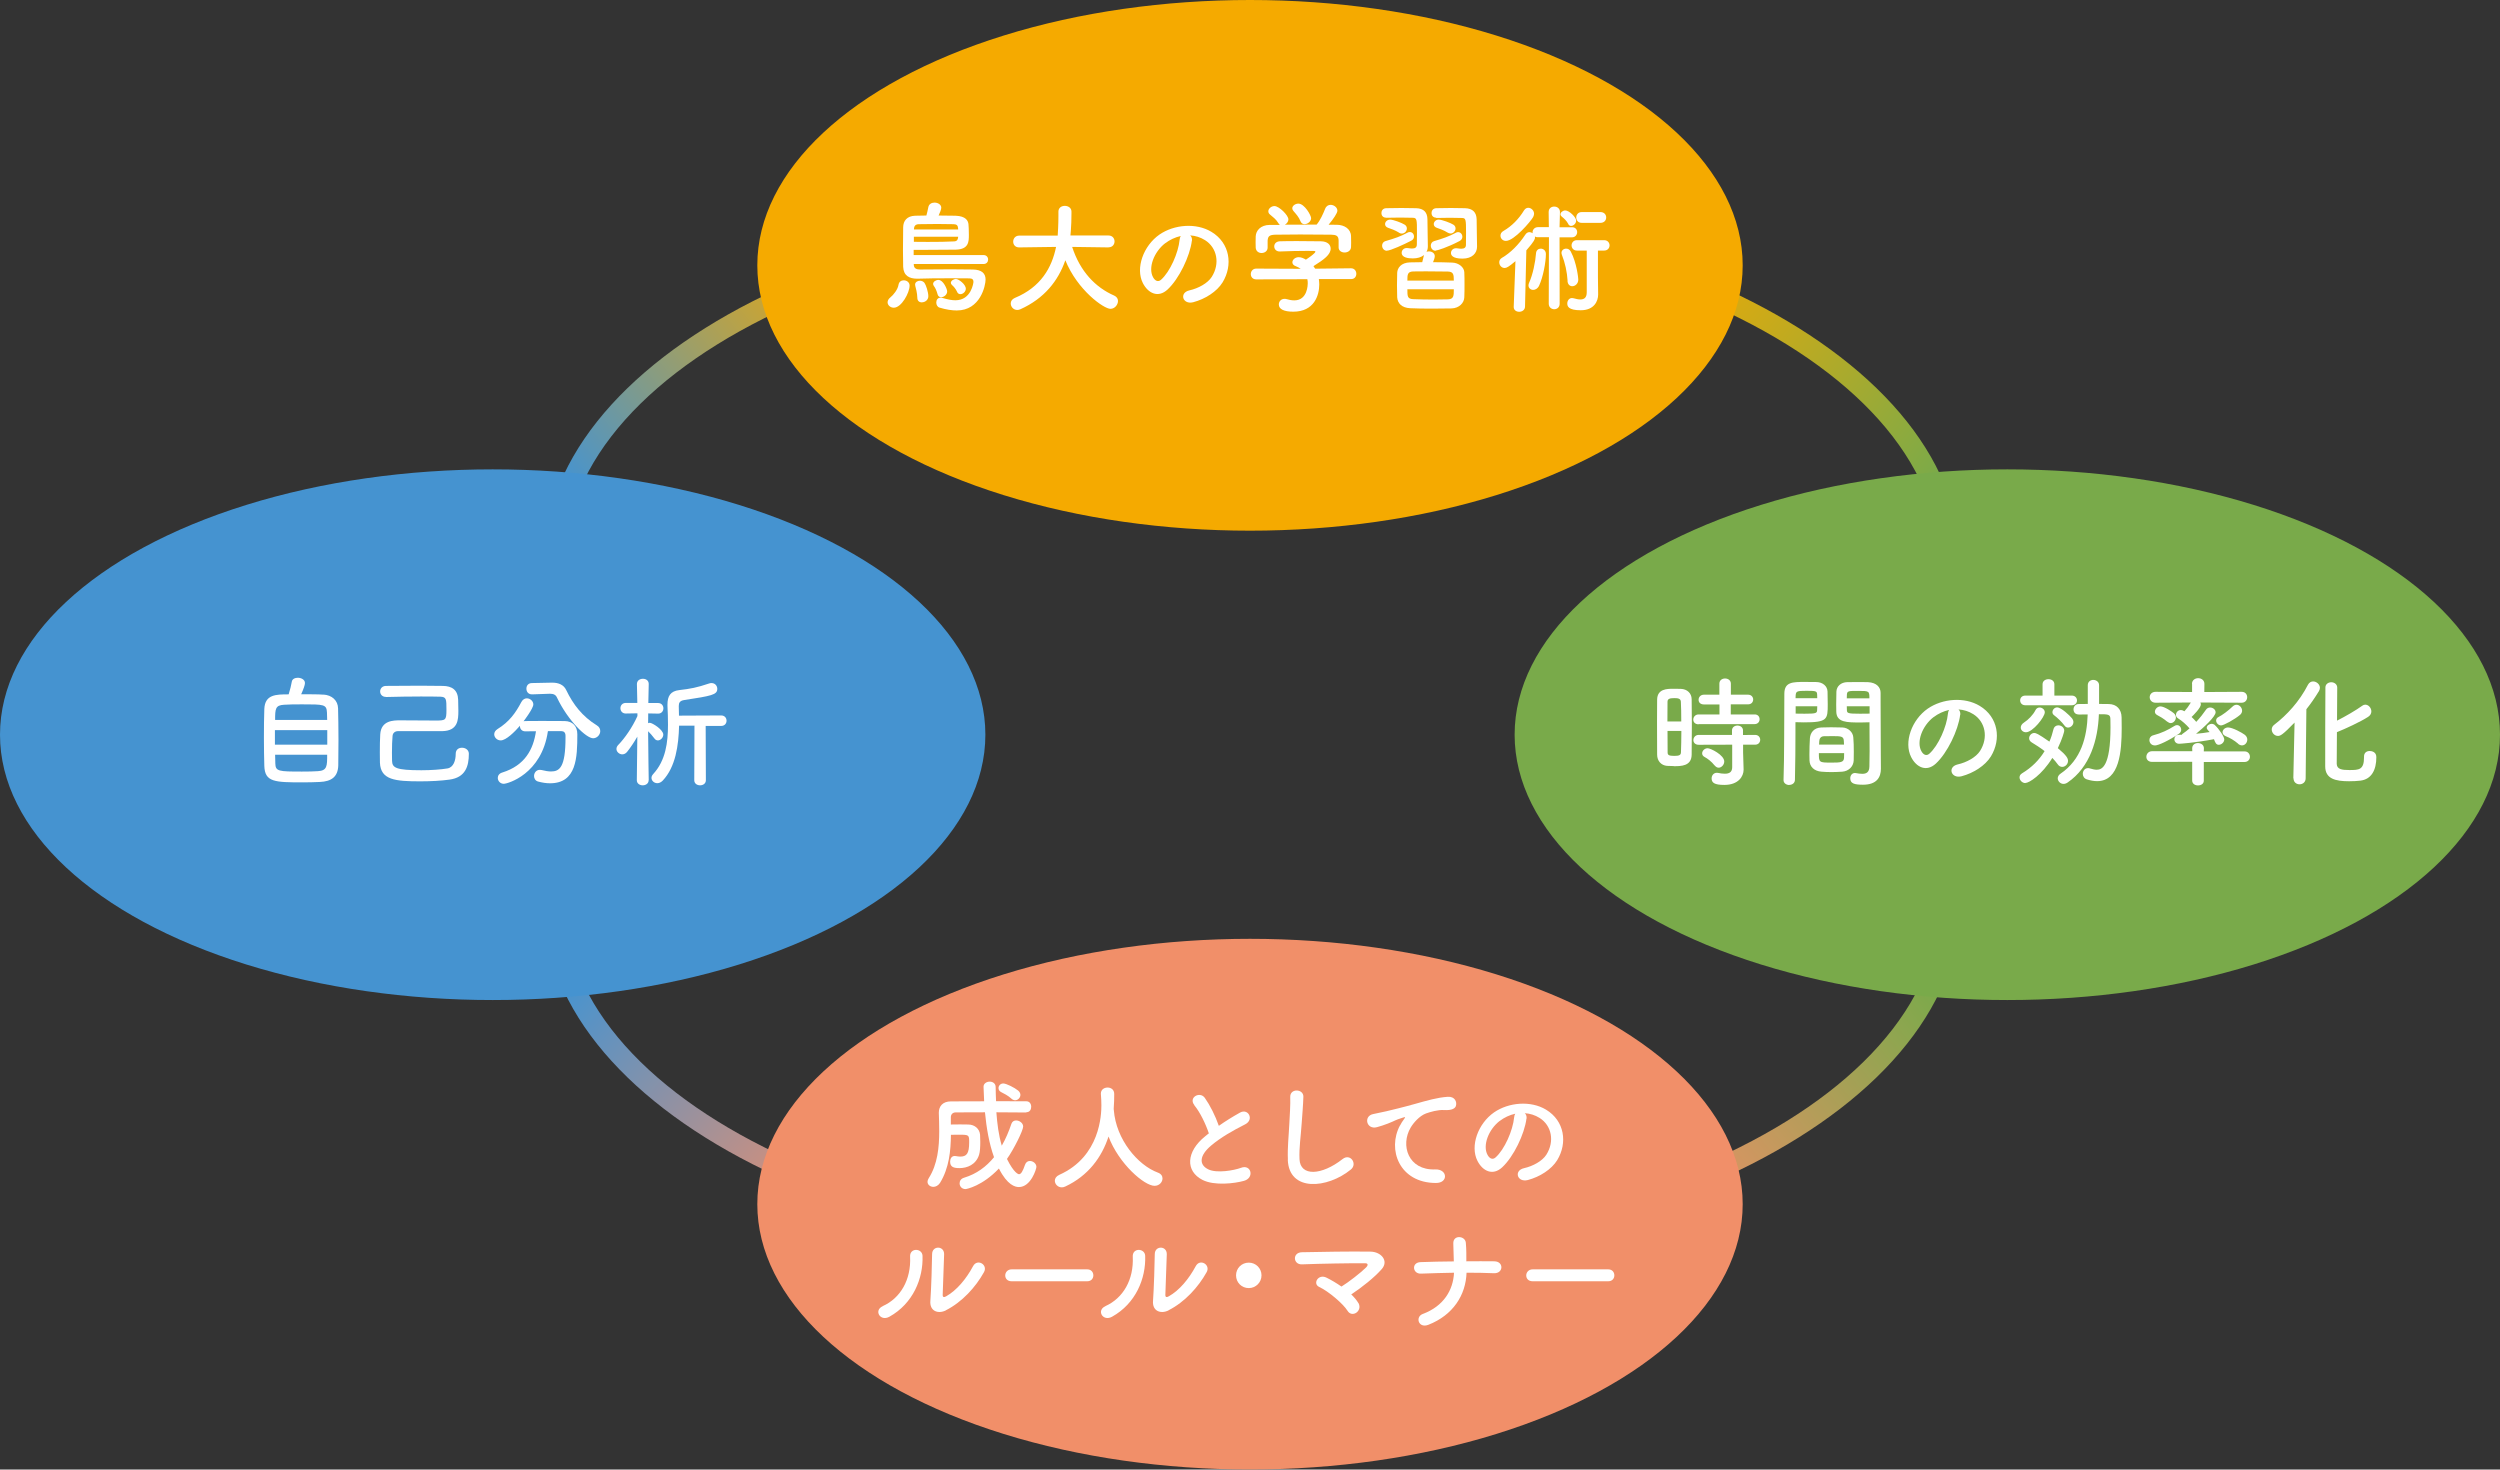<?xml version="1.0" encoding="UTF-8"?>
<svg id="_レイヤー_1" data-name="レイヤー 1" xmlns="http://www.w3.org/2000/svg" xmlns:xlink="http://www.w3.org/1999/xlink" viewBox="0 0 245.44 144.27">
  <rect x="0" y="0" width="245.44" height="144.27" fill="#333333" stroke="none"/>
  <defs>
    <style>
      .cls-1 {
        fill: #4593d0;
      }

      .cls-2 {
        fill: #f5aa00;
      }

      .cls-3 {
        fill: url(#_名称未設定グラデーション_3);
      }

      .cls-4 {
        fill: url(#_名称未設定グラデーション_7);
      }

      .cls-5 {
        fill: #fff;
      }

      .cls-6 {
        fill: #f18f69;
      }

      .cls-7 {
        fill: #79aa4a;
      }

      .cls-8 {
        fill: url(#_名称未設定グラデーション_14);
      }

      .cls-9 {
        fill: url(#_名称未設定グラデーション_20);
      }
    </style>
    <linearGradient id="_名称未設定グラデーション_14" data-name="名称未設定グラデーション 14" x1="83.53" y1="25.05" x2="55.81" y2="47.99" gradientUnits="userSpaceOnUse">
      <stop offset="0" stop-color="#f5aa00"/>
      <stop offset="1" stop-color="#4593d0"/>
    </linearGradient>
    <linearGradient id="_名称未設定グラデーション_7" data-name="名称未設定グラデーション 7" x1="2416.88" y1="25.05" x2="2389.16" y2="47.99" gradientTransform="translate(2579.18) rotate(-180) scale(1 -1)" gradientUnits="userSpaceOnUse">
      <stop offset="0" stop-color="#f5aa00"/>
      <stop offset="1" stop-color="#79aa4a"/>
    </linearGradient>
    <linearGradient id="_名称未設定グラデーション_3" data-name="名称未設定グラデーション 3" x1="83.53" y1="1241.9" x2="55.81" y2="1264.83" gradientTransform="translate(0 1360.72) scale(1 -1)" gradientUnits="userSpaceOnUse">
      <stop offset="0" stop-color="#f18f69"/>
      <stop offset="1" stop-color="#4593d0"/>
    </linearGradient>
    <linearGradient id="_名称未設定グラデーション_20" data-name="名称未設定グラデーション 20" x1="2416.88" y1="1241.9" x2="2389.16" y2="1264.83" gradientTransform="translate(2579.18 1360.72) rotate(-180)" gradientUnits="userSpaceOnUse">
      <stop offset="0" stop-color="#f18f69"/>
      <stop offset="1" stop-color="#79aa4a"/>
    </linearGradient>
  </defs>
  <path class="cls-8" d="M78.92,27.27c.41.55.79,1.12,1.13,1.71-14.09,5.71-23.5,14.52-24.54,24.49-.67-.39-1.31-.82-1.91-1.29,1.66-10.15,11.23-19.07,25.32-24.91Z"/>
  <path class="cls-4" d="M166.91,27.27c-.41.55-.79,1.12-1.13,1.71,14.09,5.71,23.5,14.52,24.54,24.49.67-.39,1.31-.82,1.91-1.29-1.66-10.15-11.23-19.07-25.32-24.91Z"/>
  <path class="cls-3" d="M78.92,116.61c.41-.55.79-1.12,1.13-1.71-14.09-5.71-23.5-14.52-24.54-24.49-.67.39-1.31.82-1.91,1.29,1.66,10.15,11.23,19.07,25.32,24.91Z"/>
  <path class="cls-9" d="M166.91,116.61c-.41-.55-.79-1.12-1.13-1.71,14.09-5.71,23.5-14.52,24.54-24.49.67.39,1.31.82,1.91,1.29-1.66,10.15-11.23,19.07-25.32,24.91Z"/>
  <g>
    <ellipse class="cls-2" cx="122.72" cy="26.05" rx="48.37" ry="26.05"/>
    <g>
      <path class="cls-5" d="M87.14,29.69c0-.17.08-.34.28-.5.28-.22.72-.76.79-1.22.05-.32.28-.45.52-.45.28,0,.57.19.57.52,0,.71-.8,2.17-1.55,2.17-.34,0-.61-.25-.61-.53ZM89.71,25.91v.07c.01.4.3.48.64.48.67-.01,1.83-.02,3.01-.02.76,0,1.52.01,2.17.02.85.02,1.23.38,1.23.98s-.51,3.04-2.83,3.04c-.47,0-1.03-.08-1.69-.28-.21-.06-.32-.28-.32-.5,0-.25.14-.48.44-.48.06,0,.13.01.2.04.5.15.9.22,1.24.22,1.56,0,1.77-1.72,1.77-1.81,0-.22-.11-.33-.38-.34-.41-.01-1.13-.01-1.94-.01-1.13,0-2.4.01-3.13.04h-.09c-.74,0-1.32-.28-1.36-1.16-.01-.39-.02-.99-.02-1.63,0-.78.01-1.63.02-2.26s.37-1.1,1.17-1.13c.32-.01.7-.02,1.11-.02.07-.24.14-.57.19-.82.06-.31.33-.45.61-.45.32,0,.66.19.66.5,0,.18-.12.46-.26.77.61,0,1.2.01,1.67.02,1.02.04,1.22.5,1.26.82.02.17.04.65.04,1.05,0,.67,0,1.43-1.29,1.46-.77.01-1.97.02-3.04.02h-1.09v.51h6.86c.29,0,.45.21.45.44s-.15.44-.45.44h-6.86ZM89.72,23.24v.5c.41,0,.89.01,1.36.01.96,0,1.94-.01,2.58-.05.29-.01.38-.17.4-.38,0-.02.01-.06.01-.08h-4.35ZM94.07,22.53s-.01-.09-.01-.13c-.02-.26-.13-.38-.43-.39-.35-.01-.97-.02-1.61-.02s-1.32.01-1.82.02c-.32.01-.46.17-.47.48v.04h4.33ZM90.51,29.69c-.24,0-.45-.14-.45-.45-.01-.47-.15-.98-.2-1.16-.01-.05-.02-.09-.02-.14,0-.24.24-.38.47-.38.17,0,.34.07.45.21.15.2.38.91.38,1.31,0,.38-.33.6-.63.6ZM92.4,29.18c-.15,0-.3-.08-.35-.28-.11-.39-.22-.63-.37-.83-.05-.07-.07-.13-.07-.2,0-.21.27-.39.52-.39.48,0,.86.91.86,1.13,0,.32-.32.57-.59.57ZM93.97,28.66c-.15-.32-.34-.53-.51-.68-.07-.07-.11-.14-.11-.21,0-.2.26-.38.51-.38s.96.52.96.96c0,.28-.28.53-.53.53-.13,0-.25-.06-.32-.21Z"/>
      <path class="cls-5" d="M108.84,24.29l-3.58-.05c.78,2.4,2.27,3.97,4.13,4.78.26.12.37.32.37.53,0,.37-.32.77-.74.77-.65,0-3.24-1.83-4.43-4.77-.69,2.01-2.07,3.76-4.41,4.81-.11.05-.21.07-.31.07-.38,0-.64-.32-.64-.64,0-.21.12-.42.4-.54,2.56-1.06,3.64-2.98,4.05-5.01l-3.61.05h-.01c-.4,0-.59-.28-.59-.57s.2-.59.6-.59h3.77c.07-1.05.07-1.78.07-1.88v-.47h0c0-.39.31-.57.63-.57s.64.19.65.54v.26c0,.55-.02,1.11-.06,1.65l-.04.46h3.74c.39,0,.59.29.59.58s-.2.58-.58.58h-.01Z"/>
      <path class="cls-5" d="M117.01,23.65c-.19,1.5-1.25,3.73-2.39,4.78-.91.84-1.9.38-2.42-.64-.74-1.46.05-3.66,1.63-4.76,1.45-1,3.61-1.17,5.1-.27,1.83,1.1,2.13,3.27,1.1,4.96-.56.91-1.71,1.64-2.88,1.95-1.04.27-1.41-.92-.39-1.16.9-.2,1.81-.71,2.2-1.32.84-1.32.52-2.87-.65-3.61-.46-.29-.96-.44-1.46-.47.13.12.2.31.17.54ZM114.39,23.88c-1.1.85-1.69,2.42-1.19,3.33.18.34.48.52.78.26.89-.78,1.71-2.66,1.83-3.93.01-.14.05-.27.11-.37-.54.12-1.08.37-1.52.71Z"/>
      <path class="cls-5" d="M129.48,27.41c.02.17.04.34.04.52,0,1.06-.5,2.67-2.55,2.67-.92,0-1.42-.25-1.42-.71,0-.29.22-.55.55-.55.06,0,.12,0,.19.02.26.08.53.13.78.13,1.32,0,1.32-1.58,1.32-1.68,0-.14-.01-.27-.04-.4l-5.01.02c-.37,0-.54-.26-.54-.52,0-.27.19-.54.53-.54l4.37.02c-.14-.09-.3-.19-.47-.25-.25-.08-.35-.24-.35-.39,0-.25.27-.5.63-.5.26,0,.51.13.7.24.31-.2.93-.64.93-.78,0-.05-.05-.07-.13-.07-.13-.01-.35-.01-.63-.01-.76,0-1.9.02-2.73.06h-.02c-.35,0-.53-.25-.53-.5s.18-.48.54-.5c.51-.02,1.15-.02,1.77-.02.86,0,1.72.01,2.27.02.67.01.96.35.96.72,0,.58-.63,1.06-1.69,1.72.06.08.12.17.17.25l3.52-.04c.34,0,.52.27.52.54s-.17.52-.51.52h-3.17ZM131.42,23.63c0-.5-.26-.58-.74-.59-.94-.01-2.01-.02-3.04-.02-.84,0-1.67.01-2.4.02-.65.01-.76.18-.79.59v.68h0c0,.34-.29.53-.6.53-.27,0-.55-.17-.57-.53,0-.15-.01-.33-.01-.52,0-.2.01-.4.01-.58.02-.55.46-1.12,1.38-1.13h.99c-.06-.05-.11-.11-.15-.18-.25-.41-.51-.57-.83-.85-.11-.09-.15-.2-.15-.31,0-.26.3-.51.6-.51.45,0,1.37.9,1.37,1.31,0,.21-.15.41-.34.52,1.04-.01,2.07-.01,3.11-.01.34-.39.65-1.07.84-1.56.11-.27.32-.38.53-.38.33,0,.67.25.67.58,0,.22-.38.8-.86,1.37.27,0,.56.01.83.01.7.01,1.35.39,1.37,1.12.01.17.01.41.01.64,0,.17,0,.32-.01.44-.02.34-.33.52-.63.52s-.59-.17-.59-.5v-.67ZM128.08,22.01c-.17,0-.32-.08-.4-.28-.17-.44-.43-.7-.7-1.02-.07-.08-.11-.18-.11-.26,0-.25.3-.46.6-.46.6,0,1.25,1.16,1.25,1.43,0,.32-.34.59-.65.59Z"/>
      <path class="cls-5" d="M136.08,21.37c-.31,0-.46-.22-.46-.45,0-.24.15-.47.47-.48.47-.01.98-.02,1.49-.02s.99.01,1.44.02c.77.02,1.11.41,1.12,1.09.02.76.02,2.05.04,2.61v.07c0,.19-.05.37-.13.52.07-.04.15-.05.24-.05.28,0,.57.17.57.47,0,.15-.08.39-.17.59.65,0,1.31.02,1.88.04.67.02,1.17.48,1.19.94.02.4.02.82.02,1.23s0,.83-.02,1.24c-.02.55-.5,1.06-1.24,1.09-.57.01-1.24.02-1.91.02-.77,0-1.54-.01-2.16-.04-.82-.04-1.24-.47-1.28-1.07-.01-.39-.02-.78-.02-1.18s.01-.81.02-1.22c.02-.48.37-1,1.25-1.03.35-.01.77-.02,1.21-.02.07-.25.13-.51.17-.7-.27.22-.65.33-1.1.33s-1.09-.08-1.09-.55c0-.24.19-.47.5-.47.05,0,.08,0,.13.01.14.02.27.04.38.04.33,0,.48-.12.48-.41,0,0,.01-.57.01-1.16,0-1.28,0-1.44-.41-1.45-.33-.01-.77-.02-1.23-.02s-.93.01-1.37.02h-.01ZM136.17,24.62c-.31,0-.48-.26-.48-.51,0-.19.11-.38.33-.44.93-.27,1.51-.47,2.17-.83.08-.05.15-.06.22-.06.25,0,.41.21.41.44,0,.15-.07.31-.27.41-.67.35-2.04.98-2.39.98ZM137.35,22.84c-.38-.24-.82-.39-1.06-.47-.21-.07-.31-.21-.31-.37,0-.21.2-.44.5-.44s1.16.32,1.43.5c.15.09.21.24.21.37,0,.25-.21.5-.5.5-.08,0-.18-.02-.27-.08ZM142.73,27.55c0-.61-.04-.87-.58-.89-.6-.01-1.41-.02-2.16-.02-.46,0-.9,0-1.25.01-.57.02-.57.33-.57.9h4.56ZM138.17,28.39c0,.7,0,.96.58.98.53.02,1.26.04,1.97.04.51,0,1.02-.01,1.44-.02.57-.02.57-.37.57-.99h-4.56ZM140.95,24.62c-.31,0-.48-.26-.48-.51,0-.19.11-.38.33-.44.77-.22,1.52-.48,2.13-.82.08-.05.15-.06.22-.06.25,0,.42.22.42.46,0,.15-.08.31-.27.41-1.19.63-2.22.94-2.35.94ZM141,21.37c-.31,0-.46-.22-.46-.45,0-.24.15-.47.47-.48.47-.01.96-.02,1.43-.02s.93.01,1.38.02c.77.02,1.13.41,1.15,1.09.02.76.02,2.09.04,2.65v.04c0,.63-.47,1.17-1.43,1.17-1.02,0-1.13-.37-1.13-.55,0-.24.19-.47.5-.47.05,0,.08,0,.13.01.14.02.26.04.37.04.32,0,.47-.12.47-.38,0,0,.01-.58.01-1.18,0-1.35-.02-1.45-.41-1.46-.33-.01-.74-.02-1.17-.02s-.89.01-1.32.02h-.01ZM142.4,22.92c-.08,0-.18-.02-.27-.08-.38-.24-.82-.39-1.06-.47-.21-.07-.31-.21-.31-.37,0-.21.2-.44.48-.44.32,0,1.19.33,1.45.5.15.09.21.24.21.37,0,.25-.22.5-.51.5Z"/>
      <path class="cls-5" d="M152.07,23.29h-1.07c-.13.01-.22-.02-.31-.07.01.04.01.07.01.11,0,.13-.05.34-.85,1.25l-.13,5.53c-.01.33-.3.5-.57.5s-.54-.15-.54-.47v-.02l.17-4.48c-.66.56-.87.67-1.06.67-.31,0-.53-.27-.53-.56,0-.17.08-.33.27-.44.83-.48,1.65-1.3,2.28-2.26.12-.19.27-.26.42-.26.11,0,.21.04.31.11,0-.04-.01-.06-.01-.09,0-.25.19-.51.54-.51h1.06s-.02-1.48-.02-1.48h0c0-.37.27-.54.55-.54s.56.18.56.53h0s-.04,1.5-.04,1.5h1.22c.34-.01.51.24.51.48s-.17.51-.51.51h-1.22s.01,6.52.01,6.52c0,.37-.27.54-.53.54s-.54-.18-.54-.54l.02-6.53ZM147.84,23.65c-.32,0-.53-.25-.53-.51,0-.18.08-.35.3-.47.81-.47,1.5-1.17,2.01-2.01.12-.19.27-.26.42-.26.28,0,.57.26.57.59,0,.09-.04.21-.09.32-.25.44-1.87,2.34-2.67,2.34ZM150.52,28.46c-.24,0-.46-.17-.46-.44,0-.08.02-.18.07-.28.35-.77.61-2.02.67-2.87.02-.31.24-.46.46-.46.25,0,.51.18.51.53,0,.78-.27,2.26-.67,3.11-.13.28-.37.41-.58.41ZM153.97,21.99c-.18-.33-.41-.54-.65-.73-.08-.07-.12-.14-.12-.22,0-.19.24-.38.47-.38.38,0,1.07.66,1.07,1,0,.28-.26.52-.5.52-.11,0-.21-.06-.28-.19ZM153.9,27.57c-.05-.85-.25-1.78-.56-2.55-.02-.07-.04-.13-.04-.19,0-.26.22-.42.46-.42.17,0,.34.08.45.28.59,1.11.74,2.62.74,2.75,0,.42-.31.66-.59.66-.24,0-.45-.17-.47-.53ZM155.78,24.6h-.97c-.34,0-.52-.26-.52-.51s.18-.51.52-.51h2.68c.35,0,.53.26.53.51s-.18.51-.53.51h-.61v2.66l.02,1.64v.02c0,.64-.39,1.54-1.71,1.54-1.23,0-1.32-.4-1.32-.67s.18-.53.46-.53c.05,0,.11.01.15.02.24.07.47.12.67.12.37,0,.63-.17.63-.7v-4.1ZM155.29,21.88c-.37,0-.54-.27-.54-.53s.18-.53.54-.53h1.83c.38,0,.57.26.57.53s-.19.53-.57.53h-1.83Z"/>
    </g>
  </g>
  <g>
    <ellipse class="cls-6" cx="122.72" cy="118.22" rx="48.37" ry="26.05"/>
    <g>
      <path class="cls-5" d="M100.75,109.22c-.97-.01-1.95-.02-2.93-.02.08,1.1.22,2.24.53,3.28.38-.66.69-1.39.95-2.16.08-.22.26-.32.46-.32.32,0,.69.25.69.6,0,.38-.91,2.22-1.59,3.18.7,1.41,1.13,1.5,1.18,1.5.2,0,.37-.28.59-.92.09-.27.28-.38.48-.38.32,0,.64.26.64.58,0,.2-.54,1.98-1.72,1.98-.35,0-1.13-.17-1.96-1.82-1.63,1.72-3.18,2.02-3.28,2.02-.37,0-.58-.28-.58-.57,0-.24.14-.46.45-.55,1.22-.37,2.17-1.08,2.93-2.01-.48-1.33-.74-2.86-.89-4.41-.98,0-1.95.01-2.87.01-.29,0-.48.19-.48.48v.71c.28-.01.59-.01.9-.01s.59,0,.82.01c.6.01,1.09.39,1.15,1,.01.14.02.4.02.7,0,.45-.02.98-.12,1.28-.31.97-1.17,1.3-1.92,1.3-.58,0-.92-.11-.92-.64,0-.28.15-.55.44-.55.05,0,.08,0,.13.01.13.02.27.05.41.05.64,0,.89-.29.89-1.39,0-.74,0-.76-1.02-.76-.25,0-.51,0-.77.01-.02,1.56-.17,3.25-1.07,4.72-.18.27-.43.39-.65.39-.31,0-.58-.2-.58-.5,0-.11.04-.22.12-.35.87-1.36,1.03-3.05,1.03-4.61,0-.63-.02-1.24-.04-1.8v-.02c0-.63.38-1.11,1.19-1.11,1.04,0,2.15-.01,3.26-.01-.02-.37-.06-1.37-.06-1.43,0-.32.31-.5.61-.5.28,0,.58.17.58.53.01.45.01.91.04,1.39,1.03,0,2.03.01,2.98.01.32,0,.47.27.47.54s-.15.53-.45.53h-.01ZM99.31,107.87c-.35-.32-.78-.53-1-.64-.2-.09-.28-.25-.28-.41,0-.22.18-.45.47-.45s1.11.41,1.46.7c.15.13.22.28.22.42,0,.27-.24.53-.51.53-.12,0-.25-.05-.37-.15Z"/>
      <path class="cls-5" d="M109.34,108.89s.01.06.01.09c.22,2.89,2.35,5.41,4.32,6.14.33.12.46.34.46.58,0,.35-.31.72-.78.72-1,0-3.5-2.15-4.52-4.84-.66,2.04-2,3.86-4.25,4.91-.12.06-.24.08-.34.08-.39,0-.68-.32-.68-.65,0-.22.13-.44.44-.58,4.03-1.8,4.13-5.94,4.13-6.83,0-.35-.02-.76-.05-1.11v-.04c0-.39.33-.59.66-.59s.65.2.65.63-.01.92-.05,1.43v.05Z"/>
      <path class="cls-5" d="M117.26,108.5c-.61-.76.54-1.39,1.02-.72.51.72,1.04,1.77,1.38,2.75.64-.45,1.31-.87,2.08-1.3.8-.45,1.42.68.51,1.15-1.21.61-2.42,1.3-3.35,2.09-1.17.99-1.2,1.88-.28,2.33.83.41,2.52.11,3.22-.15.99-.38,1.35.98.29,1.28-.93.26-2.91.5-4.07-.09-1.7-.86-1.63-2.78.28-4.3.12-.09.22-.19.34-.27-.31-.93-.87-2.09-1.42-2.75Z"/>
      <path class="cls-5" d="M126.44,113.85c-.05-1.24.08-2.24.14-3.5.04-.77.12-1.92.09-2.66-.02-.87,1.31-.8,1.29-.02-.02.74-.11,1.87-.17,2.66-.08,1.25-.26,2.33-.21,3.47.07,1.72,2.17,1.61,4.23-.01.77-.6,1.49.48.81,1.03-2.3,1.88-6.08,2.22-6.19-.97Z"/>
      <path class="cls-5" d="M137.45,110.5c.12-.22.22-.41.38-.61.19-.25.13-.24-.09-.17-.89.28-.69.28-1.49.59-.38.14-.71.26-1.06.35-1.04.28-1.35-1.07-.4-1.28.25-.06.93-.19,1.31-.28.58-.14,1.61-.38,2.81-.72,1.22-.34,2.19-.63,3.22-.7.73-.05.93.53.8.91-.07.2-.33.44-1.16.39-.6-.04-1.36.19-1.76.33-.66.24-1.25.94-1.51,1.38-1.04,1.74-.25,4.22,2.4,4.12,1.24-.05,1.31,1.35.06,1.33-3.57-.01-4.79-3.28-3.51-5.66Z"/>
      <path class="cls-5" d="M149.86,109.83c-.19,1.5-1.25,3.73-2.39,4.78-.91.84-1.9.38-2.42-.64-.74-1.46.05-3.66,1.63-4.76,1.45-1,3.61-1.17,5.1-.27,1.83,1.1,2.13,3.27,1.1,4.96-.56.91-1.71,1.64-2.88,1.95-1.04.27-1.41-.92-.39-1.16.9-.2,1.81-.71,2.2-1.32.84-1.32.52-2.87-.65-3.61-.46-.29-.96-.44-1.46-.47.13.12.2.31.17.54ZM147.23,110.05c-1.1.85-1.69,2.42-1.19,3.33.18.34.48.52.78.26.89-.78,1.71-2.66,1.83-3.93.01-.14.05-.27.11-.37-.54.12-1.08.37-1.52.71Z"/>
      <path class="cls-5" d="M86.66,128.23c1.75-.78,2.8-2.6,2.69-4.85-.05-.91,1.19-.85,1.22-.09.08,2.23-.93,4.69-3.25,5.98-.91.51-1.56-.63-.66-1.03ZM92.86,128.65c-.77.38-1.61.07-1.52-.95.08-1.06.17-3.87.17-4.57,0-.86,1.19-.85,1.18,0-.01.46-.13,3.58-.14,3.98-.01.26.13.28.35.15,1.02-.58,1.95-1.68,2.63-2.95.42-.79,1.49-.14,1.07.59-.81,1.46-2.14,2.93-3.74,3.74Z"/>
      <path class="cls-5" d="M99.32,125.79c-.43,0-.63-.28-.63-.57s.22-.6.63-.6h7.42c.4,0,.6.29.6.59s-.2.58-.6.58h-7.42Z"/>
      <path class="cls-5" d="M108.52,128.23c1.75-.78,2.8-2.6,2.69-4.85-.05-.91,1.19-.85,1.22-.09.08,2.23-.93,4.69-3.25,5.98-.91.51-1.56-.63-.66-1.03ZM114.72,128.65c-.77.38-1.61.07-1.52-.95.08-1.06.17-3.87.17-4.57,0-.86,1.19-.85,1.18,0-.01.46-.13,3.58-.14,3.98-.01.26.13.28.35.15,1.02-.58,1.95-1.68,2.63-2.95.42-.79,1.49-.14,1.07.59-.81,1.46-2.14,2.93-3.74,3.74Z"/>
      <path class="cls-5" d="M122.6,126.46c-.7,0-1.25-.55-1.25-1.25s.55-1.25,1.25-1.25,1.25.56,1.25,1.25-.56,1.25-1.25,1.25Z"/>
      <path class="cls-5" d="M133.37,127.93c.21.4.05.77-.22.95-.27.18-.64.17-.86-.2-.42-.67-1.83-1.89-2.79-2.34-.65-.31-.08-1.32.74-.9.45.22.97.53,1.46.87.67-.41,1.89-1.35,2.43-1.89.15-.15.25-.4-.11-.4-1.48-.01-4.36.04-6.19.11-.89.04-.97-1.17-.01-1.19,1.85-.04,4.76-.09,6.72-.06,1.06.01,1.83.91,1.11,1.72-.71.81-1.94,1.79-2.99,2.48.29.28.54.57.7.85Z"/>
      <path class="cls-5" d="M140.24,130.06c-.99.39-1.32-.78-.56-1.06,2.06-.77,2.99-2.35,3.07-4.05-1.09.01-2.17.06-3.24.09-.84.04-.97-1.1-.04-1.13,1.05-.04,2.15-.06,3.26-.07-.01-.68-.04-1.35-.05-1.75-.04-.89,1.17-.78,1.23-.08.06.7.05,1.26.05,1.82.95-.01,1.87-.01,2.75,0,.48.01.7.31.69.6-.01.3-.26.59-.73.57-.87-.04-1.78-.05-2.69-.05-.07,2.19-1.32,4.16-3.74,5.11Z"/>
      <path class="cls-5" d="M150.47,125.79c-.43,0-.63-.28-.63-.57s.22-.6.63-.6h7.42c.4,0,.6.29.6.59s-.2.58-.6.58h-7.42Z"/>
    </g>
  </g>
  <g>
    <ellipse class="cls-1" cx="48.37" cy="72.13" rx="48.37" ry="26.05"/>
    <g>
      <path class="cls-5" d="M31.75,68.19c.83.05,1.42.57,1.44,1.35.02.76.04,1.95.04,3.09,0,.98-.01,1.94-.02,2.53-.04,1.1-.66,1.56-1.81,1.61-.46.02-1.04.04-1.62.04-2.82,0-3.78-.02-3.83-1.62-.02-.71-.04-1.71-.04-2.73s.01-2.07.04-2.85c.06-1.43,1.13-1.44,2.39-1.44.14-.44.26-.95.31-1.25.04-.26.31-.38.59-.38.33,0,.7.18.7.52,0,.2-.15.6-.37,1.1.85,0,1.72,0,2.18.04ZM32.13,71.68h-5.14v1.43h5.14v-1.43ZM32.12,70.67c0-.27-.01-.52-.02-.72-.04-.8-.29-.8-2.47-.8-.7,0-1.37.01-1.75.04-.84.05-.87.39-.87,1.49h5.11ZM27.01,74.11c0,.32.01.61.02.84.02.78.31.8,2.62.8.58,0,1.17-.01,1.56-.04.91-.05.91-.51.91-1.61h-5.11Z"/>
      <path class="cls-5" d="M37.89,68.42c-.38,0-.57-.27-.57-.54s.2-.54.58-.54c1.14-.01,2.26-.02,3.38-.02.73,0,1.45.01,2.19.02.89.01,1.48.38,1.51,1.37.01.33.02.71.02,1.07,0,.89-.04,1.97-1.57,2h-4.35c-.31,0-.52.19-.54.47-.04.38-.06,1.04-.06,1.65,0,.3,0,.57.01.8.02.68.38.92,2.88.92.96,0,1.91-.07,2.57-.18.59-.11.8-.79.8-1.43,0-.42.29-.6.62-.6s.67.21.67.59c0,1.24-.34,2.33-1.9,2.54-.77.11-1.81.17-2.85.17-2.48,0-3.91-.13-3.98-1.83-.01-.31-.01-.66-.01-1,0-.66.01-1.33.04-1.78.08-1.38,1.31-1.38,1.96-1.38.92,0,2.29.02,3.44.02,1.02,0,1.1-.01,1.1-1.06s-.01-1.25-.58-1.28c-.62-.02-1.28-.02-1.95-.02-1.07,0-2.21.02-3.4.05h-.01Z"/>
      <path class="cls-5" d="M53.79,71.79c-.61,4.22-3.96,5.16-4.33,5.16-.35,0-.59-.28-.59-.58,0-.21.13-.44.45-.53,2.21-.69,3.04-2.26,3.3-4.05-.38,0-.74.01-1.06.01s-.51-.24-.51-.48v-.07c-.53.61-1.37,1.44-1.89,1.44-.37,0-.64-.3-.64-.6,0-.18.1-.37.32-.51,1.16-.72,1.77-1.57,2.34-2.65.14-.26.34-.37.54-.37.33,0,.64.27.64.6,0,.39-.9,1.58-.96,1.65.05-.01.09-.02.15-.02.5-.01,1.05-.01,1.62-.01.78,0,1.58,0,2.26.01.79.01,1.25.5,1.25,1.3,0,2.29-.07,4.81-2.68,4.81-.37,0-.76-.06-1.17-.17-.27-.07-.4-.31-.4-.54,0-.31.21-.61.57-.61.06,0,.12.01.18.02.35.09.66.14.92.14.83,0,1.42-.4,1.42-3.32v-.18c0-.33-.17-.46-.41-.46h-1.3ZM52.25,68.17h-.02c-.37,0-.55-.27-.55-.56s.18-.55.55-.55l1.94-.04h.05c.59,0,1.12.19,1.37.73.69,1.43,1.58,2.58,3,3.46.25.15.34.35.34.57,0,.35-.31.7-.7.7-.66,0-2.45-1.69-3.55-4-.12-.27-.34-.37-.67-.37h-.06l-1.69.06Z"/>
      <path class="cls-5" d="M63.68,76.6c0,.33-.29.5-.58.5s-.58-.17-.58-.5h0s.05-4.28.05-4.28c-.31.54-.65,1.05-1,1.49-.14.18-.32.25-.48.25-.29,0-.57-.25-.57-.53,0-.14.06-.28.19-.41.6-.61,1.38-1.72,1.87-2.82v-.27l-1.14.02h-.01c-.34,0-.52-.26-.52-.52s.18-.52.53-.52h1.13l-.04-1.85h0c0-.35.29-.52.59-.52s.57.17.57.51h0s-.02.86-.04,1.87h.96c.34,0,.52.26.52.52s-.18.52-.51.52h-.01l-.97-.02c0,.33-.01.66-.01.96.05-.02.11-.04.16-.04.25,0,1.33.68,1.33,1.16,0,.29-.26.57-.53.57-.13,0-.25-.06-.35-.2-.19-.25-.41-.51-.61-.7.01,1.84.06,4.82.06,4.82h0ZM68.21,71.24h-1.54c-.05,1.95-.34,4.05-1.6,5.39-.18.19-.37.26-.54.26-.31,0-.57-.24-.57-.52,0-.12.05-.25.17-.38,1.23-1.33,1.45-3.11,1.45-4.84,0-.63-.02-1.25-.05-1.84v-.14c0-.82.28-1.32,1.16-1.42,1.07-.12,1.75-.25,2.9-.64.1-.04.18-.05.26-.05.36,0,.57.28.57.57,0,.59-.59.69-3.26,1.1-.41.07-.52.26-.52.58v.06c.01.28.02.58.02.89l4.14-.02c.36,0,.53.26.53.52s-.18.51-.53.51h-1.52l.02,5.33c0,.33-.28.5-.57.5s-.57-.17-.57-.5l.02-5.34Z"/>
    </g>
  </g>
  <g>
    <ellipse class="cls-7" cx="197.07" cy="72.13" rx="48.37" ry="26.05"/>
    <g>
      <path class="cls-5" d="M164.33,75.21c-.24,0-.46-.01-.67-.02-.57-.05-.97-.48-.97-1.11-.01-.83-.01-2.07-.01-3.22,0-.84,0-1.63.01-2.18.02-1.06.98-1.06,1.61-1.06.25,0,.48,0,.72.01.63.02,1.05.44,1.06,1,.01.67.02,1.57.02,2.48,0,1.1-.01,2.22-.02,2.99-.02,1.12-1.04,1.12-1.75,1.12ZM165.06,70.83c0-.74-.01-1.45-.04-1.95-.02-.33-.35-.34-.65-.34-.42,0-.66.06-.66.35-.01.45-.01,1.17-.01,1.94h1.36ZM163.71,71.76c0,.82,0,1.61.01,2.11,0,.26.13.34.66.34.48,0,.64-.08.65-.35.02-.54.04-1.31.04-2.1h-1.36ZM166.76,71.11c-.35,0-.52-.22-.52-.46,0-.25.19-.51.52-.51h2.05s0-.98,0-.98h-1.52c-.37,0-.53-.22-.53-.46,0-.25.19-.5.53-.5h1.51v-1.08c0-.34.28-.51.56-.51s.57.17.57.51v1.08h1.68c.34,0,.51.24.51.47,0,.25-.17.48-.51.48h-1.69v.99h2.33c.33-.01.5.22.5.47s-.17.48-.5.48h-5.48ZM171.13,73.11v.77s.05,1.65.05,1.65v.04c0,.65-.51,1.49-1.89,1.49-.97,0-1.25-.21-1.25-.64,0-.28.19-.55.51-.55.04,0,.07,0,.12.01.22.05.46.08.67.08.41,0,.72-.14.72-.64v-2.21s-3.29.01-3.29.01c-.35,0-.52-.22-.52-.46,0-.25.19-.51.52-.51h3.27s0-.44,0-.44c0-.32.27-.48.54-.48s.54.17.54.48v.45s1.19-.01,1.19-.01c.33,0,.5.24.5.48s-.17.48-.5.48h-1.18ZM168.34,75.16c-.32-.41-.72-.7-.97-.83-.18-.09-.26-.22-.26-.37,0-.25.24-.5.54-.5s1.63.67,1.63,1.3c0,.32-.27.61-.55.61-.13,0-.27-.07-.39-.22Z"/>
      <path class="cls-5" d="M175.67,77.07c-.28,0-.57-.17-.57-.48v-.02c.08-2.16.06-5.89.08-8.46,0-1.16.81-1.16,2.02-1.16.45,0,.92,0,1.15.01.6.02,1.05.4,1.07.93.01.41.02.84.02,1.25,0,1.49-.02,1.78-2.35,1.78-.31,0-.6-.01-.82-.02v1.06c0,1.28-.01,2.93-.05,4.59,0,.34-.28.51-.57.51ZM178.41,68.56c0-.13-.01-.25-.01-.37-.02-.33-.08-.37-1.03-.37s-1.05.04-1.08.46c0,.08-.01.18-.01.27h2.13ZM176.29,69.34v.72c.17.01.52.01.87.01,1.15,0,1.23-.05,1.24-.38,0-.11.01-.22.01-.35h-2.13ZM180.87,75.76c-.32.02-.67.04-1.02.04s-.71-.01-1.03-.04c-.71-.06-1.15-.48-1.17-1.1-.01-.17-.01-.37-.01-.57,0-.53.02-1.15.05-1.62.04-.52.38-1.02,1.11-1.05.31-.01.64-.02.96-.02.39,0,.78.01,1.12.02.58.02,1.04.47,1.07.97.04.41.05.93.05,1.42,0,.31,0,.59-.01.84-.02.59-.48,1.06-1.12,1.11ZM178.57,73.94c0,.92.01.93,1.23.93.87,0,1.22-.01,1.24-.47,0-.13.01-.29.01-.46h-2.48ZM181.04,73.11c0-.14-.02-.26-.02-.37-.02-.44-.25-.47-1.05-.47-.29,0-.61,0-.9.01-.33.01-.45.25-.46.47,0,.11-.02.22-.02.35h2.46ZM182.69,70.93c-1.39,0-2.37,0-2.41-1.04-.01-.24-.01-.5-.01-.74,0-.41.01-.84.02-1.25.02-.53.45-.91,1.05-.93.22-.01.72-.01,1.18-.01.34,0,.67,0,.87.01.87.05,1.24.52,1.24,1.05v.89c0,1.77.02,3.6.02,5.1,0,.55.01,1.05.01,1.46,0,.84-.41,1.57-1.76,1.57-.83,0-1.25-.11-1.25-.63,0-.27.17-.52.46-.52.04,0,.06.01.09.01.22.04.44.07.63.07.39,0,.69-.14.7-.72.01-.47.02-.98.02-1.51,0-.79-.01-1.61-.01-2.35v-.48c-.21.01-.52.02-.86.02ZM183.53,68.56c0-.72-.02-.73-1.11-.73-.95,0-1.08,0-1.1.38,0,.11-.01.24-.01.35h2.22ZM183.55,69.34h-2.24c0,.13.01.25.01.35.01.33.05.38,1.3.38.39,0,.77,0,.93-.01v-.72Z"/>
      <path class="cls-5" d="M192.44,70.19c-.19,1.5-1.25,3.73-2.39,4.78-.91.84-1.9.38-2.42-.64-.74-1.46.05-3.66,1.63-4.76,1.45-1,3.61-1.17,5.1-.27,1.83,1.1,2.13,3.27,1.1,4.96-.56.91-1.71,1.64-2.88,1.95-1.04.27-1.41-.92-.39-1.16.9-.2,1.81-.71,2.2-1.32.84-1.32.52-2.87-.65-3.61-.46-.29-.96-.44-1.46-.47.13.12.2.31.17.54ZM189.82,70.41c-1.1.85-1.69,2.42-1.19,3.33.18.34.48.52.78.26.89-.78,1.71-2.66,1.83-3.93.01-.14.05-.27.11-.37-.54.12-1.08.37-1.52.71Z"/>
      <path class="cls-5" d="M198.85,76.88c-.32,0-.58-.28-.58-.56,0-.15.07-.29.25-.4.96-.58,1.69-1.32,2.21-2.18-.41-.32-.86-.61-1.26-.85-.18-.11-.26-.26-.26-.41,0-.26.22-.52.51-.52.15,0,.37.07,1.48.85.17-.38.3-.79.4-1.21.07-.27.27-.39.48-.39.28,0,.58.2.58.54,0,.07-.18.76-.63,1.7.86.72,1,1,1,1.25,0,.32-.27.59-.57.59-.15,0-.32-.07-.44-.25-.15-.21-.33-.42-.53-.63-1.04,1.68-2.28,2.46-2.65,2.46ZM198.84,69.24c-.34,0-.51-.24-.51-.48s.17-.47.51-.47h1.69v-1.11c0-.33.28-.5.58-.5s.58.17.58.5v1.11h1.71c.34,0,.51.24.51.47,0,.25-.17.48-.51.48h-4.56ZM198.39,71.43c0-.17.09-.35.34-.51.39-.25.86-.72,1.1-1.19.09-.2.26-.27.41-.27.25,0,.51.2.51.47,0,.46-1.18,1.96-1.85,1.96-.29,0-.51-.21-.51-.46ZM202.68,71.23c-.24-.33-.68-.76-1.03-1.02-.11-.08-.15-.19-.15-.29,0-.24.2-.47.46-.47.4,0,1.22.78,1.46,1.07.09.12.14.25.14.37,0,.3-.26.54-.53.54-.13,0-.25-.06-.35-.2ZM204.05,70.14c-.33,0-.48-.25-.48-.5s.17-.52.5-.52c.29,0,.59-.01.9-.01v-1.84c0-.35.27-.52.54-.52s.57.18.57.52v1.84c.31,0,.64.01.95.01.78.01,1.25.52,1.26,1.31,0,.34.01.7.01,1.05,0,2.27-.21,5.21-2.41,5.21-.32,0-.66-.06-1.03-.18-.26-.09-.38-.32-.38-.54,0-.27.19-.56.52-.56.06,0,.13.01.21.04.24.07.45.12.64.12.51,0,1.35-.31,1.35-4.18,0-.28-.01-.55-.01-.81-.01-.46-.24-.46-1.13-.46-.09,2.49-.86,5.2-3.08,6.71-.13.09-.27.13-.39.13-.32,0-.57-.27-.57-.55,0-.15.08-.32.27-.45,2.04-1.38,2.6-3.6,2.67-5.82-.31,0-.61.01-.89.01h-.01Z"/>
      <path class="cls-5" d="M216.36,74.79v1.84c.01.32-.27.48-.57.48s-.57-.17-.57-.48v-1.84s-3.93.01-3.93.01c-.39,0-.57-.25-.57-.5,0-.27.2-.55.57-.55h3.94s-.01-.28-.01-.28h0c0-.35.28-.52.57-.52s.58.18.58.51h0s-.01.31-.01.31h3.99c.35-.01.54.26.54.53,0,.25-.18.51-.54.51h-3.99ZM211.54,73.18c-.33,0-.52-.26-.52-.52,0-.2.11-.4.37-.47.81-.21,1.45-.52,2.09-.92.08-.06.18-.08.25-.08.24,0,.41.22.41.45,0,.14-.06.28-.21.39-.99.67-2.02,1.16-2.39,1.16ZM216.02,68.97c.04.06.05.12.05.19,0,.33-.72,1.05-.91,1.23.17.15.32.32.46.48.37-.4.71-.83.96-1.2.09-.14.25-.21.4-.21.27,0,.54.2.54.47,0,.42-1.16,1.49-1.92,2.11.46-.05.9-.09,1.33-.17-.05-.06-.11-.13-.17-.19-.07-.08-.11-.15-.11-.24,0-.21.26-.38.5-.38.09,0,.19.04.26.09.46.42.96,1.19.96,1.44,0,.29-.28.53-.54.53s-.35-.22-.47-.55c-1.82.35-3.32.45-3.42.45-.31,0-.47-.22-.47-.45,0-.2.14-.41.45-.43.09,0,.2-.01.29-.01.01-.04.04-.07.07-.09.22-.15.46-.33.68-.53-.34-.39-.73-.74-1.12-.98-.15-.09-.21-.22-.21-.35,0-.24.2-.47.47-.47.09,0,.19.02.28.08l.08.04c.22-.24.44-.54.63-.86l-3.46.02c-.38,0-.58-.27-.58-.54s.2-.53.58-.53l3.58.02v-.79s-.01-.01-.01-.01c0-.37.31-.56.61-.56s.61.19.61.56h0s-.01.8-.01.8l3.67-.02c.37,0,.54.27.54.53s-.18.54-.54.54l-4.06-.02ZM212.78,70.86c-.38-.33-.76-.53-1-.66-.15-.08-.22-.2-.22-.33,0-.25.25-.52.54-.52.38,0,1.15.52,1.33.68.13.12.19.27.19.41,0,.28-.24.55-.51.55-.11,0-.22-.05-.33-.14ZM218.07,71.22c-.28,0-.5-.25-.5-.48,0-.13.06-.26.22-.34.38-.18,1-.65,1.39-1.03.12-.12.26-.18.39-.18.29,0,.55.28.55.59,0,.14-.07.3-.21.41-.48.41-1.59,1.03-1.85,1.03ZM219.74,73.02c-.4-.34-.81-.58-1.22-.74-.22-.09-.32-.24-.32-.39,0-.24.24-.47.54-.47.45,0,1.38.52,1.63.71.19.14.26.32.26.48,0,.29-.22.57-.52.57-.12,0-.25-.05-.38-.15Z"/>
      <path class="cls-5" d="M225.15,76.41l.12-5.47c-1.16,1.2-1.39,1.31-1.63,1.31-.34,0-.61-.31-.61-.63,0-.17.07-.34.25-.47,1.25-.96,2.46-2.27,3.31-3.93.12-.22.31-.32.5-.32.33,0,.67.28.67.63,0,.11-.04.2-.09.31-.4.66-.81,1.25-1.24,1.79l-.07,6.78c0,.4-.31.59-.6.59s-.59-.19-.59-.58h0ZM232.09,74.27c0-.38.27-.54.55-.54.15,0,.66.05.66.6,0,1.26-.47,2.17-1.56,2.31-.32.04-.73.06-1.12.06-1.3,0-2.34-.22-2.34-1.46,0-.48,0-7.43.02-7.78.02-.32.31-.48.58-.48s.57.18.58.51c0,.24-.01,1.69-.02,3.26.81-.41,1.87-1.02,2.47-1.46.09-.07.2-.11.3-.11.32,0,.6.32.6.66,0,.2-.09.39-.32.54-.74.48-2.23,1.17-3.06,1.5-.01,1.52-.02,2.89-.02,3.11.02.53.48.61,1.24.61.95,0,1.44-.02,1.44-1.25v-.06h0Z"/>
    </g>
  </g>
</svg>